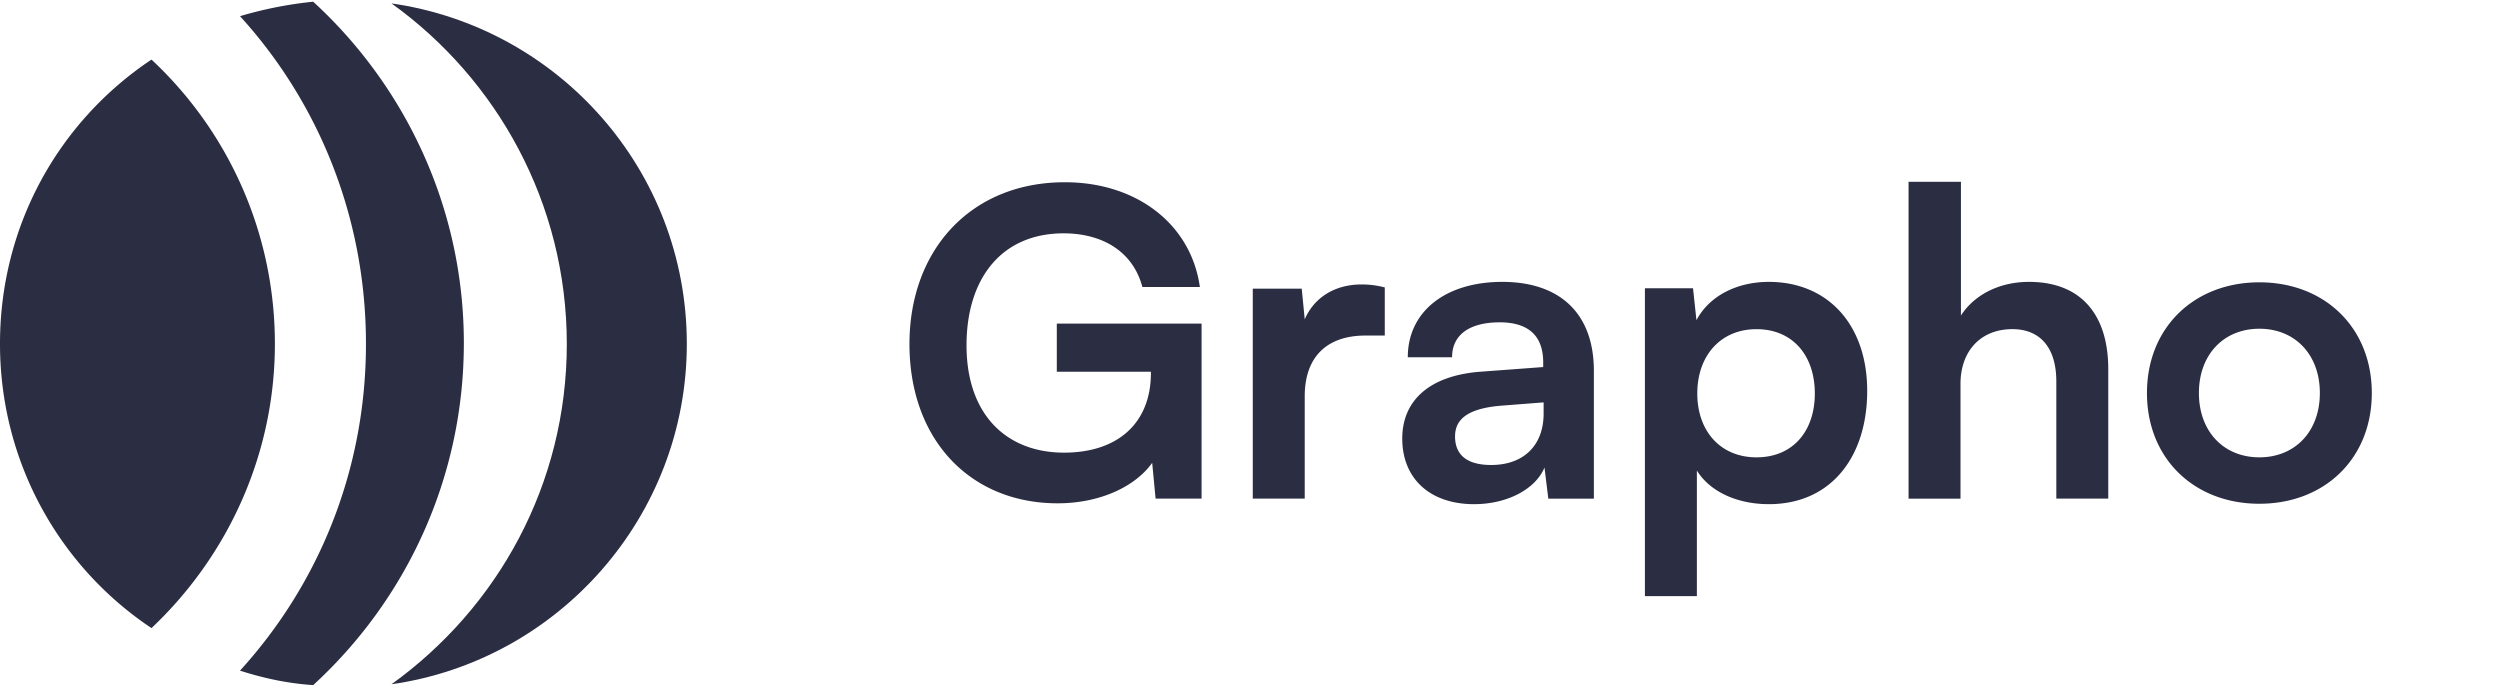 <svg xmlns="http://www.w3.org/2000/svg" width="182" height="50" fill="none"><g fill="#2B2D42" clip-path="url(#a)"><path d="M41.264 25.031c0 10.223-5.018 19.207-12.763 24.783 12.144-1.734 21.5-12.205 21.5-24.783C50 12.391 40.644 1.983 28.5.248c7.683 5.514 12.763 14.56 12.763 24.783z"/><path d="M17.473 48.823c1.735.557 3.47.93 5.328 1.053C29.555 43.68 33.768 34.82 33.768 24.97S29.492 6.258 22.8.124a28.98 28.98 0 0 0-5.328 1.053c5.7 6.258 9.17 14.622 9.17 23.854s-3.47 17.534-9.17 23.792z"/><path d="M0 25.03c0 8.613 4.337 16.234 11.028 20.695 5.515-5.205 8.984-12.578 8.984-20.694 0-8.179-3.47-15.552-8.984-20.694C4.337 8.797 0 16.357 0 25.03zm77.431-8.043c-4.495 0-7.068 3.255-7.068 8.153 0 5.053 2.914 7.812 7.099 7.812 3.937 0 6.324-2.17 6.324-5.797v-.093h-6.851V23.56h10.54V36.3h-3.348l-.248-2.604c-1.24 1.736-3.813 2.945-6.882 2.945-6.355 0-10.788-4.619-10.788-11.594 0-6.882 4.495-11.78 11.315-11.78 5.177 0 9.176 3.007 9.827 7.626h-4.185c-.713-2.666-3.007-3.906-5.735-3.906zm23.381 3.937v3.503h-1.395c-2.728 0-4.433 1.457-4.433 4.433v7.44h-3.782V21.017h3.565l.217 2.232c.651-1.519 2.108-2.542 4.154-2.542a6.71 6.71 0 0 1 1.674.217zm6.511 15.78c-3.255 0-5.239-1.892-5.239-4.775 0-2.82 2.046-4.588 5.673-4.867l4.588-.34v-.342c0-2.077-1.24-2.914-3.162-2.914-2.232 0-3.472.93-3.472 2.542h-3.224c0-3.317 2.728-5.487 6.882-5.487 4.123 0 6.665 2.232 6.665 6.48v9.3h-3.317l-.279-2.264c-.651 1.581-2.728 2.666-5.115 2.666zm1.24-2.853c2.325 0 3.813-1.395 3.813-3.75v-.807l-3.193.248c-2.356.217-3.255.992-3.255 2.232 0 1.395.93 2.077 2.635 2.077zM119.75 43.4V20.986h3.503l.248 2.325c.93-1.767 2.945-2.79 5.27-2.79 4.309 0 7.161 3.131 7.161 7.936 0 4.774-2.604 8.246-7.161 8.246-2.294 0-4.278-.899-5.239-2.449V43.4h-3.782zm3.813-14.756c0 2.76 1.705 4.65 4.309 4.65 2.666 0 4.247-1.922 4.247-4.65 0-2.728-1.581-4.68-4.247-4.68-2.604 0-4.309 1.921-4.309 4.68zm19.162 7.657h-3.782V13.236h3.813v9.734c.961-1.488 2.759-2.449 4.96-2.449 3.782 0 5.766 2.387 5.766 6.355V36.3H149.7v-8.525c0-2.573-1.271-3.813-3.193-3.813-2.387 0-3.782 1.674-3.782 3.968v8.37zm13.574-7.688c0-4.774 3.441-8.06 8.184-8.06 4.743 0 8.184 3.286 8.184 8.06 0 4.774-3.441 8.06-8.184 8.06-4.743 0-8.184-3.286-8.184-8.06zm3.782 0c0 2.79 1.798 4.681 4.402 4.681s4.402-1.89 4.402-4.68-1.798-4.682-4.402-4.682-4.402 1.891-4.402 4.681z"/></g><defs><clipPath id="a"><path fill="#fff" d="M0 0h182v50H0z"/></clipPath></defs></svg>